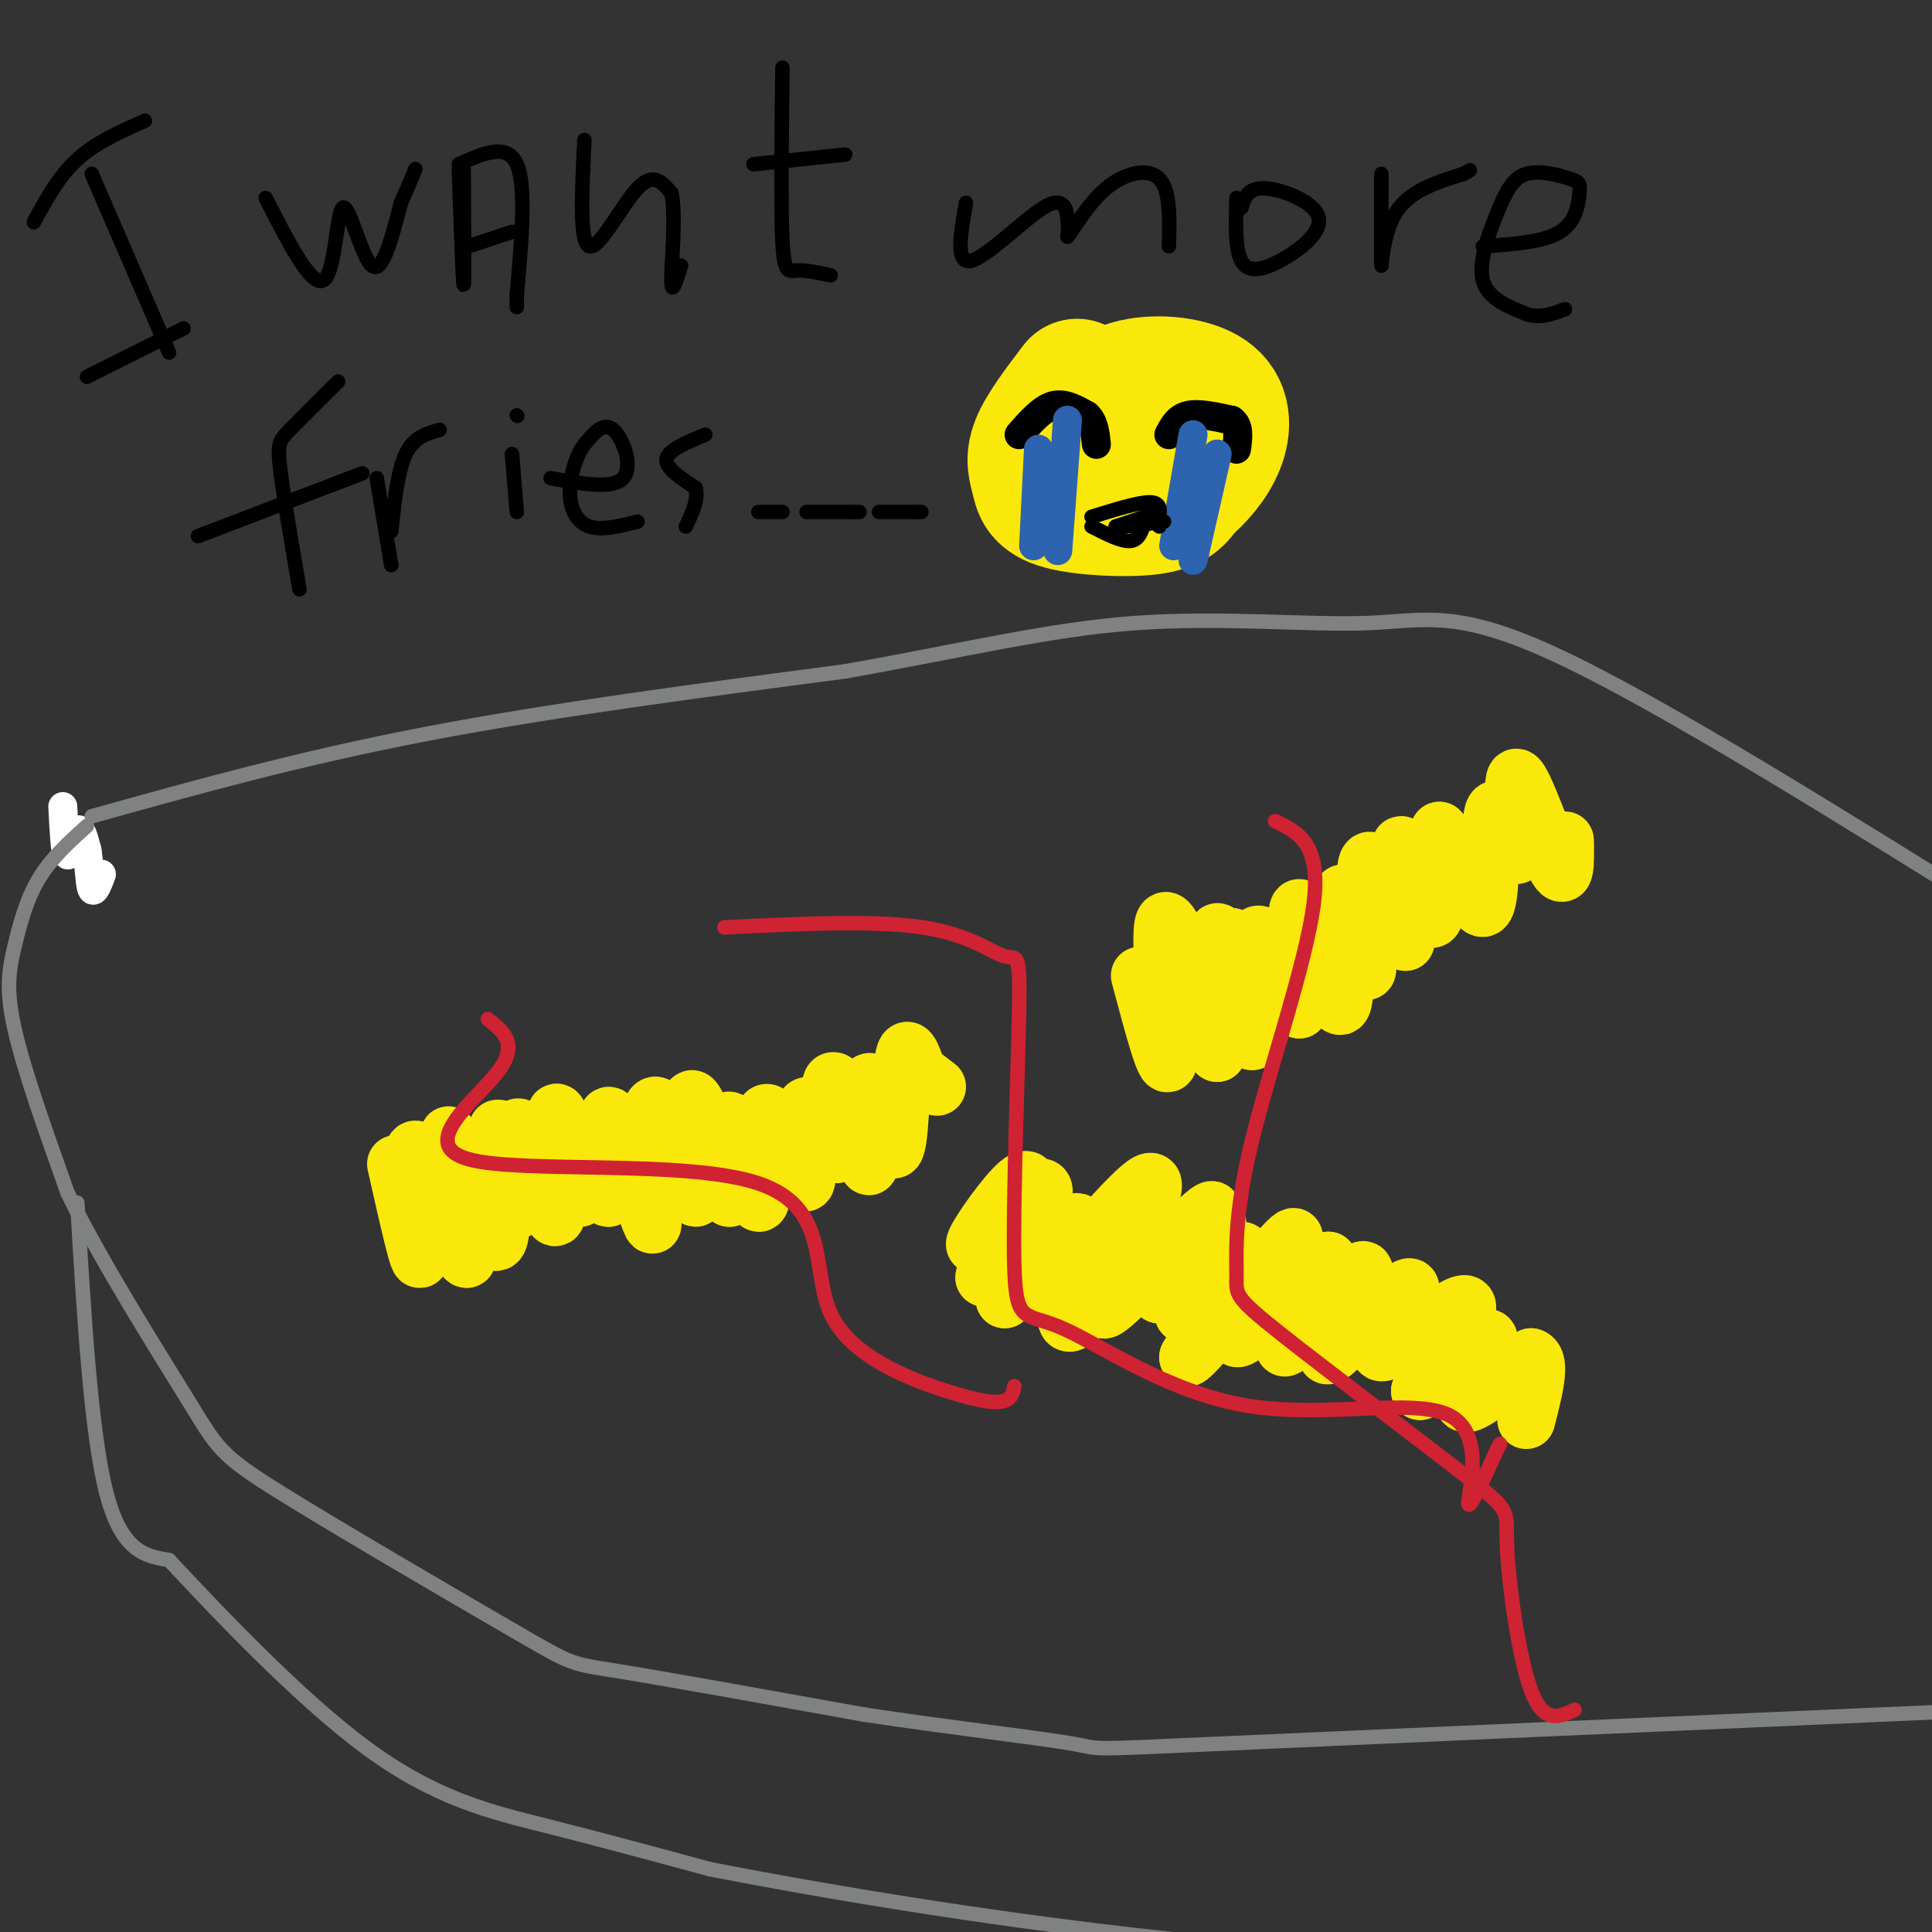 <svg viewBox='0 0 400 400' version='1.1' xmlns='http://www.w3.org/2000/svg' xmlns:xlink='http://www.w3.org/1999/xlink'><rect x="0" y="0" width="400" height="400" fill="#333333" stroke="none"/><g fill='none' stroke='#fae80b' stroke-width='6' stroke-linecap='round' stroke-linejoin='round'><path d='M17,175c0.000,0.000 0.100,0.100 0.1,0.1'/></g>
<g fill='none' stroke='#ffffff' stroke-width='6' stroke-linecap='round' stroke-linejoin='round'><path d='M13,167c0.244,4.867 0.489,9.733 1,10c0.511,0.267 1.289,-4.067 2,-5c0.711,-0.933 1.356,1.533 2,4'/><path d='M18,176c0.444,2.533 0.556,6.867 1,8c0.444,1.133 1.222,-0.933 2,-3'/></g>
<g fill='none' stroke='#fae80b' stroke-width='12' stroke-linecap='round' stroke-linejoin='round'><path d='M82,241c2.536,11.286 5.071,22.571 5,19c-0.071,-3.571 -2.750,-22.000 -1,-22c1.750,0.000 7.929,18.429 10,22c2.071,3.571 0.036,-7.714 -2,-19'/><path d='M94,241c-0.868,-5.213 -2.039,-8.745 0,-3c2.039,5.745 7.289,20.767 9,19c1.711,-1.767 -0.116,-20.322 0,-23c0.116,-2.678 2.176,10.521 3,15c0.824,4.479 0.412,0.240 0,-4'/><path d='M106,245c0.013,-4.590 0.045,-14.065 2,-11c1.955,3.065 5.834,18.671 7,18c1.166,-0.671 -0.381,-17.620 0,-21c0.381,-3.380 2.691,6.810 5,17'/><path d='M120,248c0.375,-1.755 -1.187,-14.641 0,-14c1.187,0.641 5.122,14.811 6,14c0.878,-0.811 -1.302,-16.603 0,-17c1.302,-0.397 6.086,14.601 8,20c1.914,5.399 0.957,1.200 0,-3'/><path d='M134,248c-0.073,-6.301 -0.257,-20.555 2,-19c2.257,1.555 6.954,18.919 8,19c1.046,0.081 -1.558,-17.120 -1,-20c0.558,-2.880 4.279,8.560 8,20'/><path d='M151,248c0.874,-1.850 -0.941,-16.475 0,-16c0.941,0.475 4.638,16.051 6,17c1.362,0.949 0.389,-12.729 1,-17c0.611,-4.271 2.805,0.864 5,6'/><path d='M163,238c1.785,3.424 3.749,8.984 4,6c0.251,-2.984 -1.211,-14.511 0,-15c1.211,-0.489 5.095,10.061 6,10c0.905,-0.061 -1.170,-10.732 -1,-14c0.170,-3.268 2.585,0.866 5,5'/><path d='M177,230c1.528,4.603 2.849,13.609 3,11c0.151,-2.609 -0.867,-16.833 0,-17c0.867,-0.167 3.618,13.724 5,14c1.382,0.276 1.395,-13.064 2,-18c0.605,-4.936 1.803,-1.468 3,2'/><path d='M190,222c1.167,0.833 2.583,1.917 4,3'/><path d='M208,253c-3.482,3.119 -6.964,6.238 -6,4c0.964,-2.238 6.375,-9.833 9,-12c2.625,-2.167 2.464,1.095 1,4c-1.464,2.905 -4.232,5.452 -7,8'/><path d='M205,257c1.176,-1.665 7.616,-9.827 10,-11c2.384,-1.173 0.711,4.644 -3,10c-3.711,5.356 -9.461,10.250 -8,8c1.461,-2.250 10.132,-11.643 12,-12c1.868,-0.357 -3.066,8.321 -8,17'/><path d='M208,269c2.906,-2.209 14.171,-16.231 15,-16c0.829,0.231 -8.777,14.716 -7,14c1.777,-0.716 14.936,-16.633 20,-21c5.064,-4.367 2.032,2.817 -1,10'/><path d='M235,256c-2.726,5.548 -9.042,14.417 -12,17c-2.958,2.583 -2.560,-1.119 -1,-4c1.560,-2.881 4.280,-4.940 7,-7'/><path d='M229,262c3.459,-3.437 8.608,-8.530 7,-5c-1.608,3.530 -9.971,15.681 -7,14c2.971,-1.681 17.278,-17.195 21,-20c3.722,-2.805 -3.139,7.097 -10,17'/><path d='M240,268c1.821,-2.196 11.375,-16.187 12,-15c0.625,1.187 -7.678,17.550 -7,19c0.678,1.450 10.337,-12.014 12,-13c1.663,-0.986 -4.668,10.507 -11,22'/><path d='M246,281c1.746,-0.743 11.612,-13.601 17,-20c5.388,-6.399 6.297,-6.338 3,-1c-3.297,5.338 -10.799,15.954 -10,17c0.799,1.046 9.900,-7.477 19,-16'/><path d='M275,261c-0.203,2.842 -10.209,17.947 -9,18c1.209,0.053 13.633,-14.947 16,-16c2.367,-1.053 -5.324,11.842 -7,16c-1.676,4.158 2.662,-0.421 7,-5'/><path d='M282,274c4.011,-3.364 10.539,-9.273 10,-7c-0.539,2.273 -8.145,12.727 -6,13c2.145,0.273 14.041,-9.636 17,-10c2.959,-0.364 -3.021,8.818 -9,18'/><path d='M294,288c2.238,-0.583 12.333,-11.042 14,-11c1.667,0.042 -5.095,10.583 -5,13c0.095,2.417 7.048,-3.292 14,-9'/><path d='M317,281c2.167,0.667 0.583,6.833 -1,13'/><path d='M236,202c2.889,10.889 5.778,21.778 6,17c0.222,-4.778 -2.222,-25.222 -1,-28c1.222,-2.778 6.111,12.111 11,27'/><path d='M252,218c1.238,-3.036 -1.167,-24.125 0,-25c1.167,-0.875 5.905,18.464 7,22c1.095,3.536 -1.452,-8.732 -4,-21'/><path d='M255,194c0.619,1.786 4.167,16.750 5,17c0.833,0.250 -1.048,-14.214 0,-17c1.048,-2.786 5.024,6.107 9,15'/><path d='M269,209c0.929,-3.893 -1.250,-21.125 0,-21c1.250,0.125 5.929,17.607 8,20c2.071,2.393 1.536,-10.304 1,-23'/><path d='M278,185c1.381,1.560 4.333,16.958 5,16c0.667,-0.958 -0.952,-18.274 0,-22c0.952,-3.726 4.476,6.137 8,16'/><path d='M291,195c0.679,-3.155 -1.625,-19.042 -1,-20c0.625,-0.958 4.179,13.012 6,15c1.821,1.988 1.911,-8.006 2,-18'/><path d='M298,172c2.286,2.060 7.000,16.208 9,16c2.000,-0.208 1.286,-14.774 2,-19c0.714,-4.226 2.857,1.887 5,8'/><path d='M314,177c0.321,-3.512 -1.375,-16.292 0,-16c1.375,0.292 5.821,13.655 8,18c2.179,4.345 2.089,-0.327 2,-5'/></g>
<g fill='none' stroke='#808282' stroke-width='3' stroke-linecap='round' stroke-linejoin='round'><path d='M19,169c21.500,-6.000 43.000,-12.000 69,-17c26.000,-5.000 56.500,-9.000 87,-13'/><path d='M175,139c24.474,-4.343 42.158,-8.700 60,-10c17.842,-1.300 35.842,0.458 48,0c12.158,-0.458 18.474,-3.131 40,7c21.526,10.131 58.263,33.065 95,56'/><path d='M18,171c-3.726,3.369 -7.452,6.738 -10,11c-2.548,4.262 -3.917,9.417 -5,14c-1.083,4.583 -1.881,8.595 0,17c1.881,8.405 6.440,21.202 11,34'/><path d='M14,247c6.961,14.291 18.862,33.017 25,43c6.138,9.983 6.511,11.222 19,19c12.489,7.778 37.093,22.094 49,29c11.907,6.906 11.116,6.402 21,8c9.884,1.598 30.442,5.299 51,9'/><path d='M179,355c17.667,2.667 36.333,4.833 43,6c6.667,1.167 1.333,1.333 31,0c29.667,-1.333 94.333,-4.167 159,-7'/><path d='M16,249c1.417,23.833 2.833,47.667 6,60c3.167,12.333 8.083,13.167 13,14'/><path d='M35,323c9.488,10.143 26.708,28.500 41,39c14.292,10.500 25.655,13.143 37,16c11.345,2.857 22.673,5.929 34,9'/><path d='M147,387c26.533,5.178 75.867,13.622 124,17c48.133,3.378 95.067,1.689 142,0'/></g>
<g fill='none' stroke='#cf2233' stroke-width='3' stroke-linecap='round' stroke-linejoin='round'><path d='M101,211c3.269,2.576 6.538,5.152 2,11c-4.538,5.848 -16.884,14.967 -6,18c10.884,3.033 44.996,-0.019 60,5c15.004,5.019 10.898,18.108 15,27c4.102,8.892 16.412,13.586 24,16c7.588,2.414 10.454,2.547 12,2c1.546,-0.547 1.773,-1.773 2,-3'/><path d='M150,192c15.509,-0.758 31.017,-1.516 41,0c9.983,1.516 14.440,5.307 17,6c2.560,0.693 3.224,-1.712 3,11c-0.224,12.712 -1.337,40.542 -1,53c0.337,12.458 2.123,9.542 10,13c7.877,3.458 21.843,13.288 38,16c16.157,2.712 34.504,-1.693 42,2c7.496,3.693 4.142,15.484 4,18c-0.142,2.516 2.929,-4.242 6,-11'/><path d='M310,300c1.000,-1.833 0.500,-0.917 0,0'/><path d='M264,170c4.770,2.306 9.540,4.612 8,17c-1.540,12.388 -9.390,34.858 -13,50c-3.610,15.142 -2.980,22.957 -3,27c-0.020,4.043 -0.690,4.315 9,12c9.690,7.685 29.742,22.781 39,30c9.258,7.219 7.723,6.559 8,14c0.277,7.441 2.365,22.983 5,30c2.635,7.017 5.818,5.508 9,4'/></g>
<g fill='none' stroke='#000000' stroke-width='3' stroke-linecap='round' stroke-linejoin='round'><path d='M19,36c0.000,0.000 16.000,37.000 16,37'/><path d='M7,46c2.583,-4.750 5.167,-9.500 9,-13c3.833,-3.500 8.917,-5.750 14,-8'/><path d='M18,78c0.000,0.000 20.000,-10.000 20,-10'/><path d='M55,41c4.762,9.315 9.524,18.631 12,17c2.476,-1.631 2.667,-14.208 4,-15c1.333,-0.792 3.810,10.202 6,12c2.190,1.798 4.095,-5.601 6,-13'/><path d='M83,42c1.500,-3.333 2.250,-5.167 3,-7'/><path d='M96,35c0.083,12.000 0.167,24.000 0,24c-0.167,0.000 -0.583,-12.000 -1,-24'/><path d='M95,34c5.000,-2.250 10.000,-4.500 12,0c2.000,4.500 1.000,15.750 0,27'/><path d='M107,61c0.000,4.500 0.000,2.250 0,0'/><path d='M97,51c0.000,0.000 9.000,-3.000 9,-3'/><path d='M121,29c-0.533,10.644 -1.067,21.289 1,22c2.067,0.711 6.733,-8.511 10,-12c3.267,-3.489 5.133,-1.244 7,1'/><path d='M139,40c1.000,4.289 0.000,14.511 0,18c0.000,3.489 1.000,0.244 2,-3'/><path d='M162,14c-0.178,14.556 -0.356,29.111 0,36c0.356,6.889 1.244,6.111 3,6c1.756,-0.111 4.378,0.444 7,1'/><path d='M156,34c0.000,0.000 19.000,-2.000 19,-2'/><path d='M200,42c-1.125,6.351 -2.250,12.702 1,12c3.250,-0.702 10.875,-8.458 15,-11c4.125,-2.542 4.750,0.131 5,2c0.250,1.869 0.125,2.935 0,4'/><path d='M221,49c1.179,-1.357 4.125,-6.750 8,-10c3.875,-3.250 8.679,-4.357 11,-2c2.321,2.357 2.161,8.179 2,14'/><path d='M256,41c-0.161,5.276 -0.322,10.552 1,13c1.322,2.448 4.128,2.069 8,0c3.872,-2.069 8.812,-5.826 8,-9c-0.812,-3.174 -7.375,-5.764 -11,-6c-3.625,-0.236 -4.313,1.882 -5,4'/><path d='M257,43c-0.833,0.667 -0.417,0.333 0,0'/><path d='M286,36c-0.022,9.067 -0.044,18.133 0,19c0.044,0.867 0.156,-6.467 3,-11c2.844,-4.533 8.422,-6.267 14,-8'/><path d='M303,36c2.333,-1.333 1.167,-0.667 0,0'/><path d='M307,51c6.312,-0.435 12.623,-0.869 16,-3c3.377,-2.131 3.819,-5.957 4,-8c0.181,-2.043 0.101,-2.302 -2,-3c-2.101,-0.698 -6.223,-1.837 -9,-1c-2.777,0.837 -4.209,3.648 -6,8c-1.791,4.352 -3.940,10.243 -3,14c0.940,3.757 4.970,5.378 9,7'/><path d='M316,65c2.833,1.000 5.417,0.000 8,-1'/><path d='M62,122c-1.689,-9.889 -3.378,-19.778 -4,-25c-0.622,-5.222 -0.178,-5.778 2,-8c2.178,-2.222 6.089,-6.111 10,-10'/><path d='M41,111c0.000,0.000 34.000,-13.000 34,-13'/><path d='M78,99c0.000,0.000 3.000,18.000 3,18'/><path d='M81,110c0.667,-6.250 1.333,-12.500 3,-16c1.667,-3.500 4.333,-4.250 7,-5'/><path d='M106,94c0.000,0.000 1.000,12.000 1,12'/><path d='M107,86c0.000,0.000 0.100,0.100 0.1,0.1'/><path d='M114,99c6.422,1.178 12.844,2.356 15,0c2.156,-2.356 0.044,-8.244 -2,-10c-2.044,-1.756 -4.022,0.622 -6,3'/><path d='M121,92c-1.726,2.298 -3.042,6.542 -3,10c0.042,3.458 1.440,6.131 4,7c2.560,0.869 6.280,-0.065 10,-1'/><path d='M146,90c-3.833,1.583 -7.667,3.167 -8,5c-0.333,1.833 2.833,3.917 6,6'/><path d='M144,101c0.667,2.333 -0.667,5.167 -2,8'/><path d='M157,106c0.000,0.000 5.000,0.000 5,0'/><path d='M167,106c0.000,0.000 10.000,0.000 10,0'/><path d='M177,106c1.667,0.000 0.833,0.000 0,0'/><path d='M182,106c0.000,0.000 8.000,0.000 8,0'/><path d='M190,106c1.333,0.000 0.667,0.000 0,0'/></g>
<g fill='none' stroke='#fae80b' stroke-width='28' stroke-linecap='round' stroke-linejoin='round'><path d='M223,80c-3.362,4.416 -6.724,8.833 -8,12c-1.276,3.167 -0.466,5.086 0,7c0.466,1.914 0.587,3.823 5,5c4.413,1.177 13.118,1.622 18,1c4.882,-0.622 5.941,-2.311 7,-4'/><path d='M245,101c2.585,-2.105 5.549,-5.368 7,-9c1.451,-3.632 1.391,-7.632 -2,-10c-3.391,-2.368 -10.112,-3.105 -15,-2c-4.888,1.105 -7.944,4.053 -11,7'/></g>
<g fill='none' stroke='#000000' stroke-width='6' stroke-linecap='round' stroke-linejoin='round'><path d='M211,90c2.333,-2.667 4.667,-5.333 7,-6c2.333,-0.667 4.667,0.667 7,2'/><path d='M225,86c1.500,1.333 1.750,3.667 2,6'/><path d='M242,90c0.917,-1.750 1.833,-3.500 4,-4c2.167,-0.500 5.583,0.250 9,1'/><path d='M255,87c1.667,1.167 1.333,3.583 1,6'/></g>
<g fill='none' stroke='#2d63af' stroke-width='6' stroke-linecap='round' stroke-linejoin='round'><path d='M215,93c0.000,0.000 -1.000,20.000 -1,20'/><path d='M221,87c0.000,0.000 -2.000,27.000 -2,27'/><path d='M247,90c0.000,0.000 -4.000,23.000 -4,23'/><path d='M252,94c0.000,0.000 -5.000,22.000 -5,22'/></g>
<g fill='none' stroke='#000000' stroke-width='3' stroke-linecap='round' stroke-linejoin='round'><path d='M226,107c4.833,-1.500 9.667,-3.000 12,-3c2.333,0.000 2.167,1.500 2,3'/><path d='M240,107c0.333,0.833 0.167,1.417 0,2'/><path d='M226,109c3.083,1.583 6.167,3.167 8,3c1.833,-0.167 2.417,-2.083 3,-4'/><path d='M237,108c1.000,-1.000 2.000,-1.500 3,-2'/><path d='M240,106c0.000,0.000 -9.000,3.000 -9,3'/><path d='M231,109c0.167,0.333 5.083,-0.333 10,-1'/></g>
</svg>